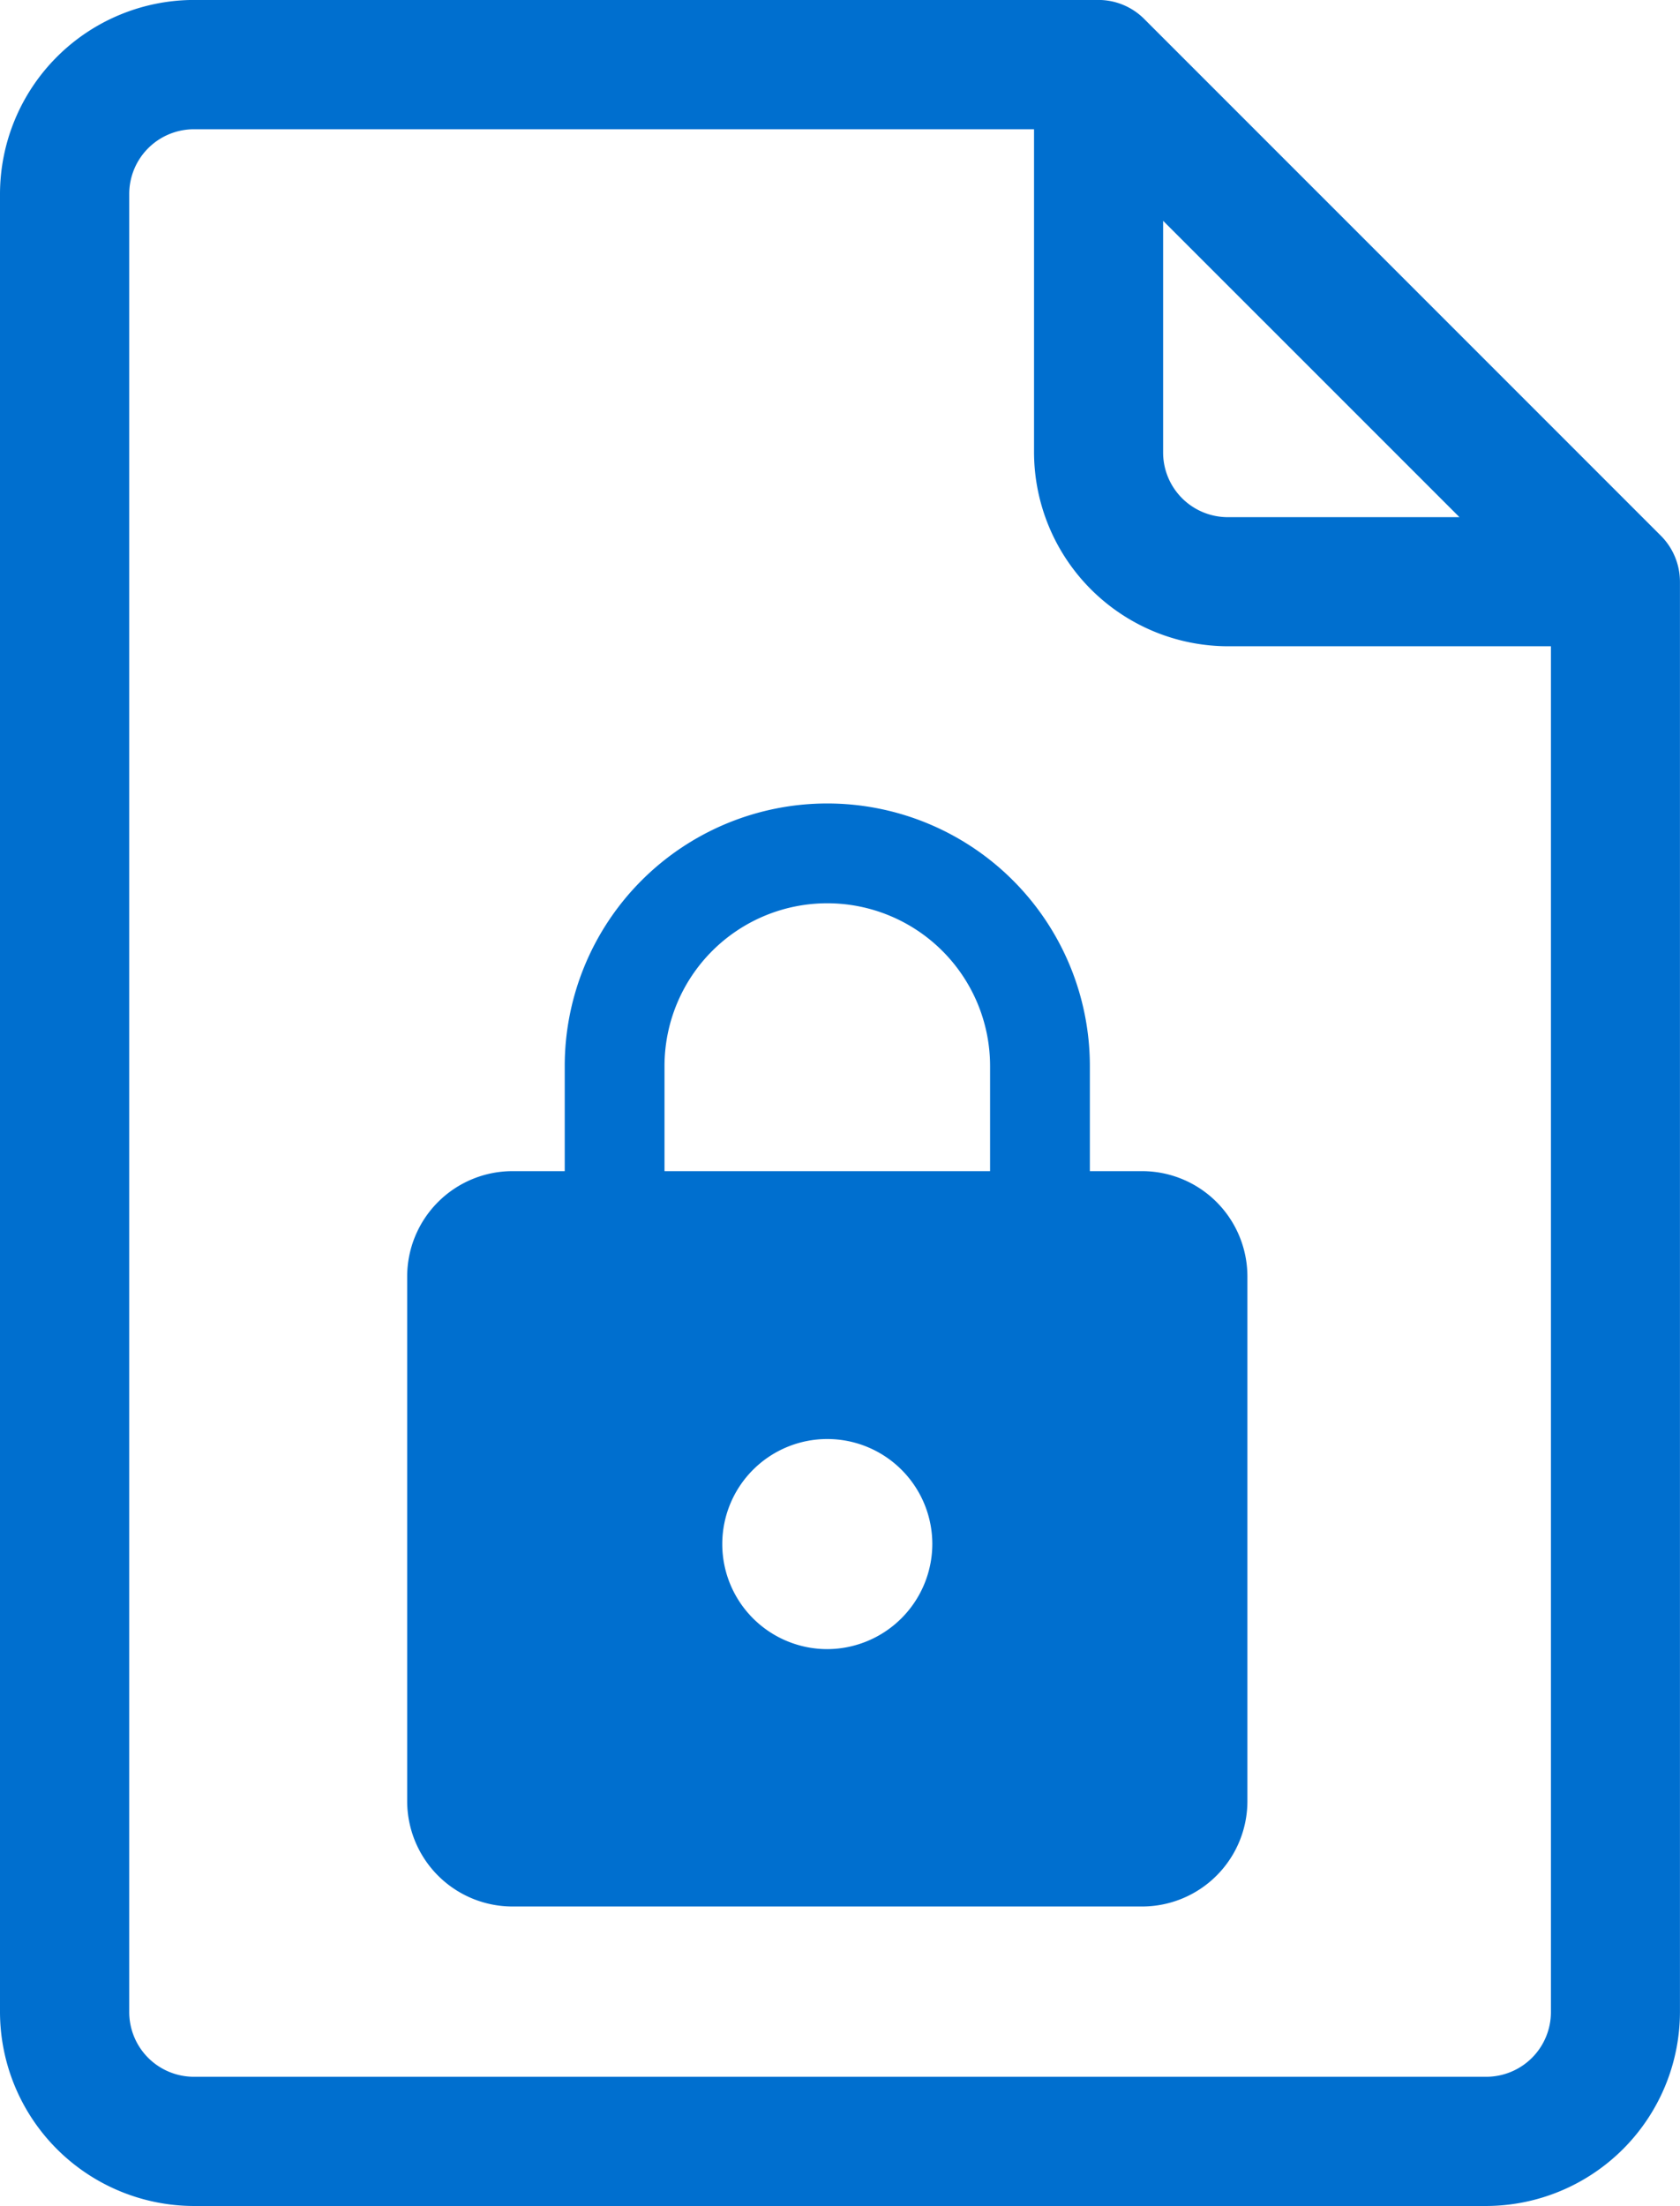 <svg xmlns="http://www.w3.org/2000/svg" width="31.992" height="42" viewBox="0 0 31.992 42"><defs><style>.a{fill:#006fcf;}</style></defs><g transform="translate(-33.008 -33)"><g transform="translate(-27.992 -410.733)"><path class="a" d="M92.632,453.937l-9.844-9.844a1.233,1.233,0,0,0-.87-.361H64.691A3.7,3.7,0,0,0,61,447.424v34.617a3.7,3.7,0,0,0,3.691,3.691H89.3a3.7,3.7,0,0,0,3.691-3.691V454.807A1.242,1.242,0,0,0,92.632,453.937Zm-9.483-6,5.643,5.642H84.379a1.232,1.232,0,0,1-1.23-1.23ZM89.3,483.272H64.691a1.232,1.232,0,0,1-1.23-1.23V447.424a1.232,1.232,0,0,1,1.23-1.23h16v6.152a3.7,3.7,0,0,0,3.691,3.691h6.152v26A1.232,1.232,0,0,1,89.3,483.272Z"/></g><path class="a" d="M20.75,10.234h-1v-2a5,5,0,0,0-10,0v2h-1a2.006,2.006,0,0,0-2,2v10a2.006,2.006,0,0,0,2,2h12a2.006,2.006,0,0,0,2-2v-10A2.006,2.006,0,0,0,20.75,10.234Zm-6,9.1a2,2,0,1,1,2-2A2.006,2.006,0,0,1,14.75,19.334Zm3.1-9.1h-6.2v-2a3.1,3.1,0,0,1,6.2,0Z" transform="translate(34.012 45.063)"/></g></svg>